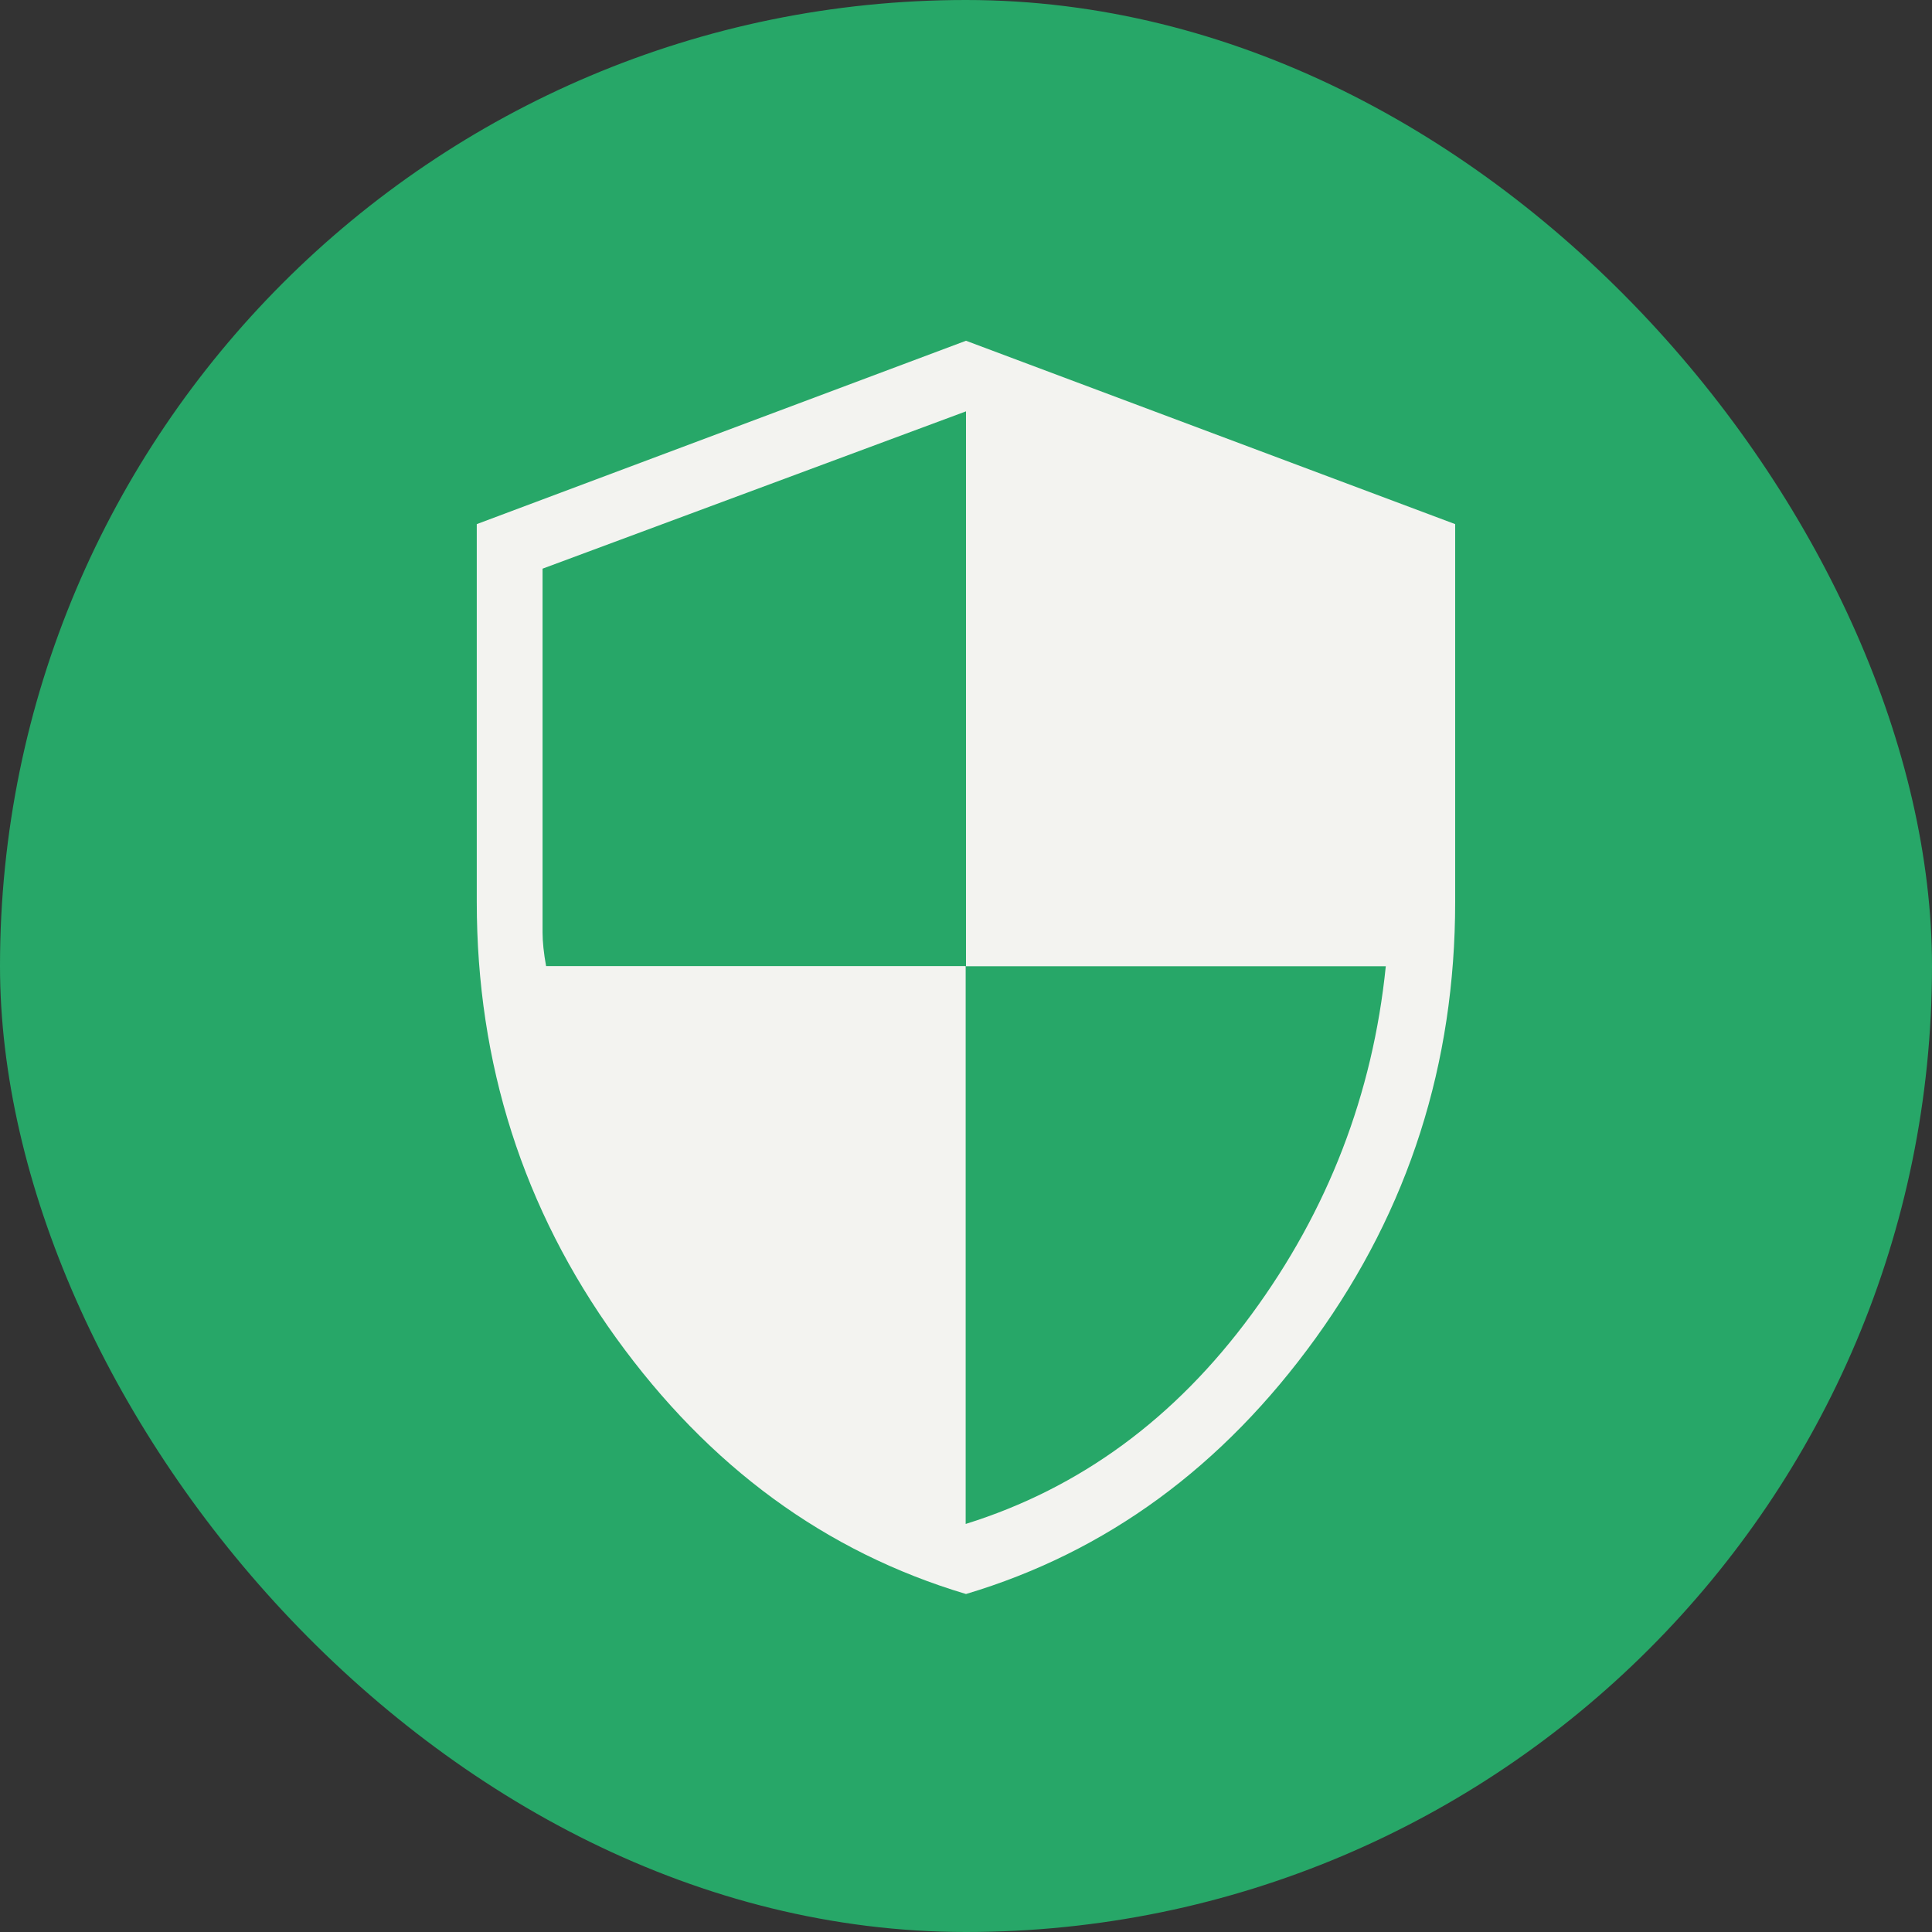<svg
  width="35"
  height="35"
  viewBox="0 0 35 35"
  fill="none"
  xmlns="http://www.w3.org/2000/svg"
>
  <rect x="0" y="0" width="35" height="35" fill="#333333" stroke="none"/>
  <rect width="35" height="35" rx="17.5" fill="#27A768" />
  <path
    d="M17.5 28.877C14.956 28.118 12.844 26.571 11.161 24.237C9.478 21.903 8.637 19.269 8.637 16.336V9.495L17.5 6.173L26.362 9.495V16.336C26.362 19.269 25.521 21.903 23.838 24.237C22.155 26.571 20.043 28.118 17.5 28.877ZM17.494 27.608C19.562 26.963 21.288 25.697 22.673 23.811C24.058 21.926 24.869 19.824 25.105 17.505H17.5V7.452L9.829 10.302V16.892C9.829 17.061 9.85 17.264 9.893 17.502H17.494V27.608Z"
    fill="#F3F3F0"
  />
</svg>
